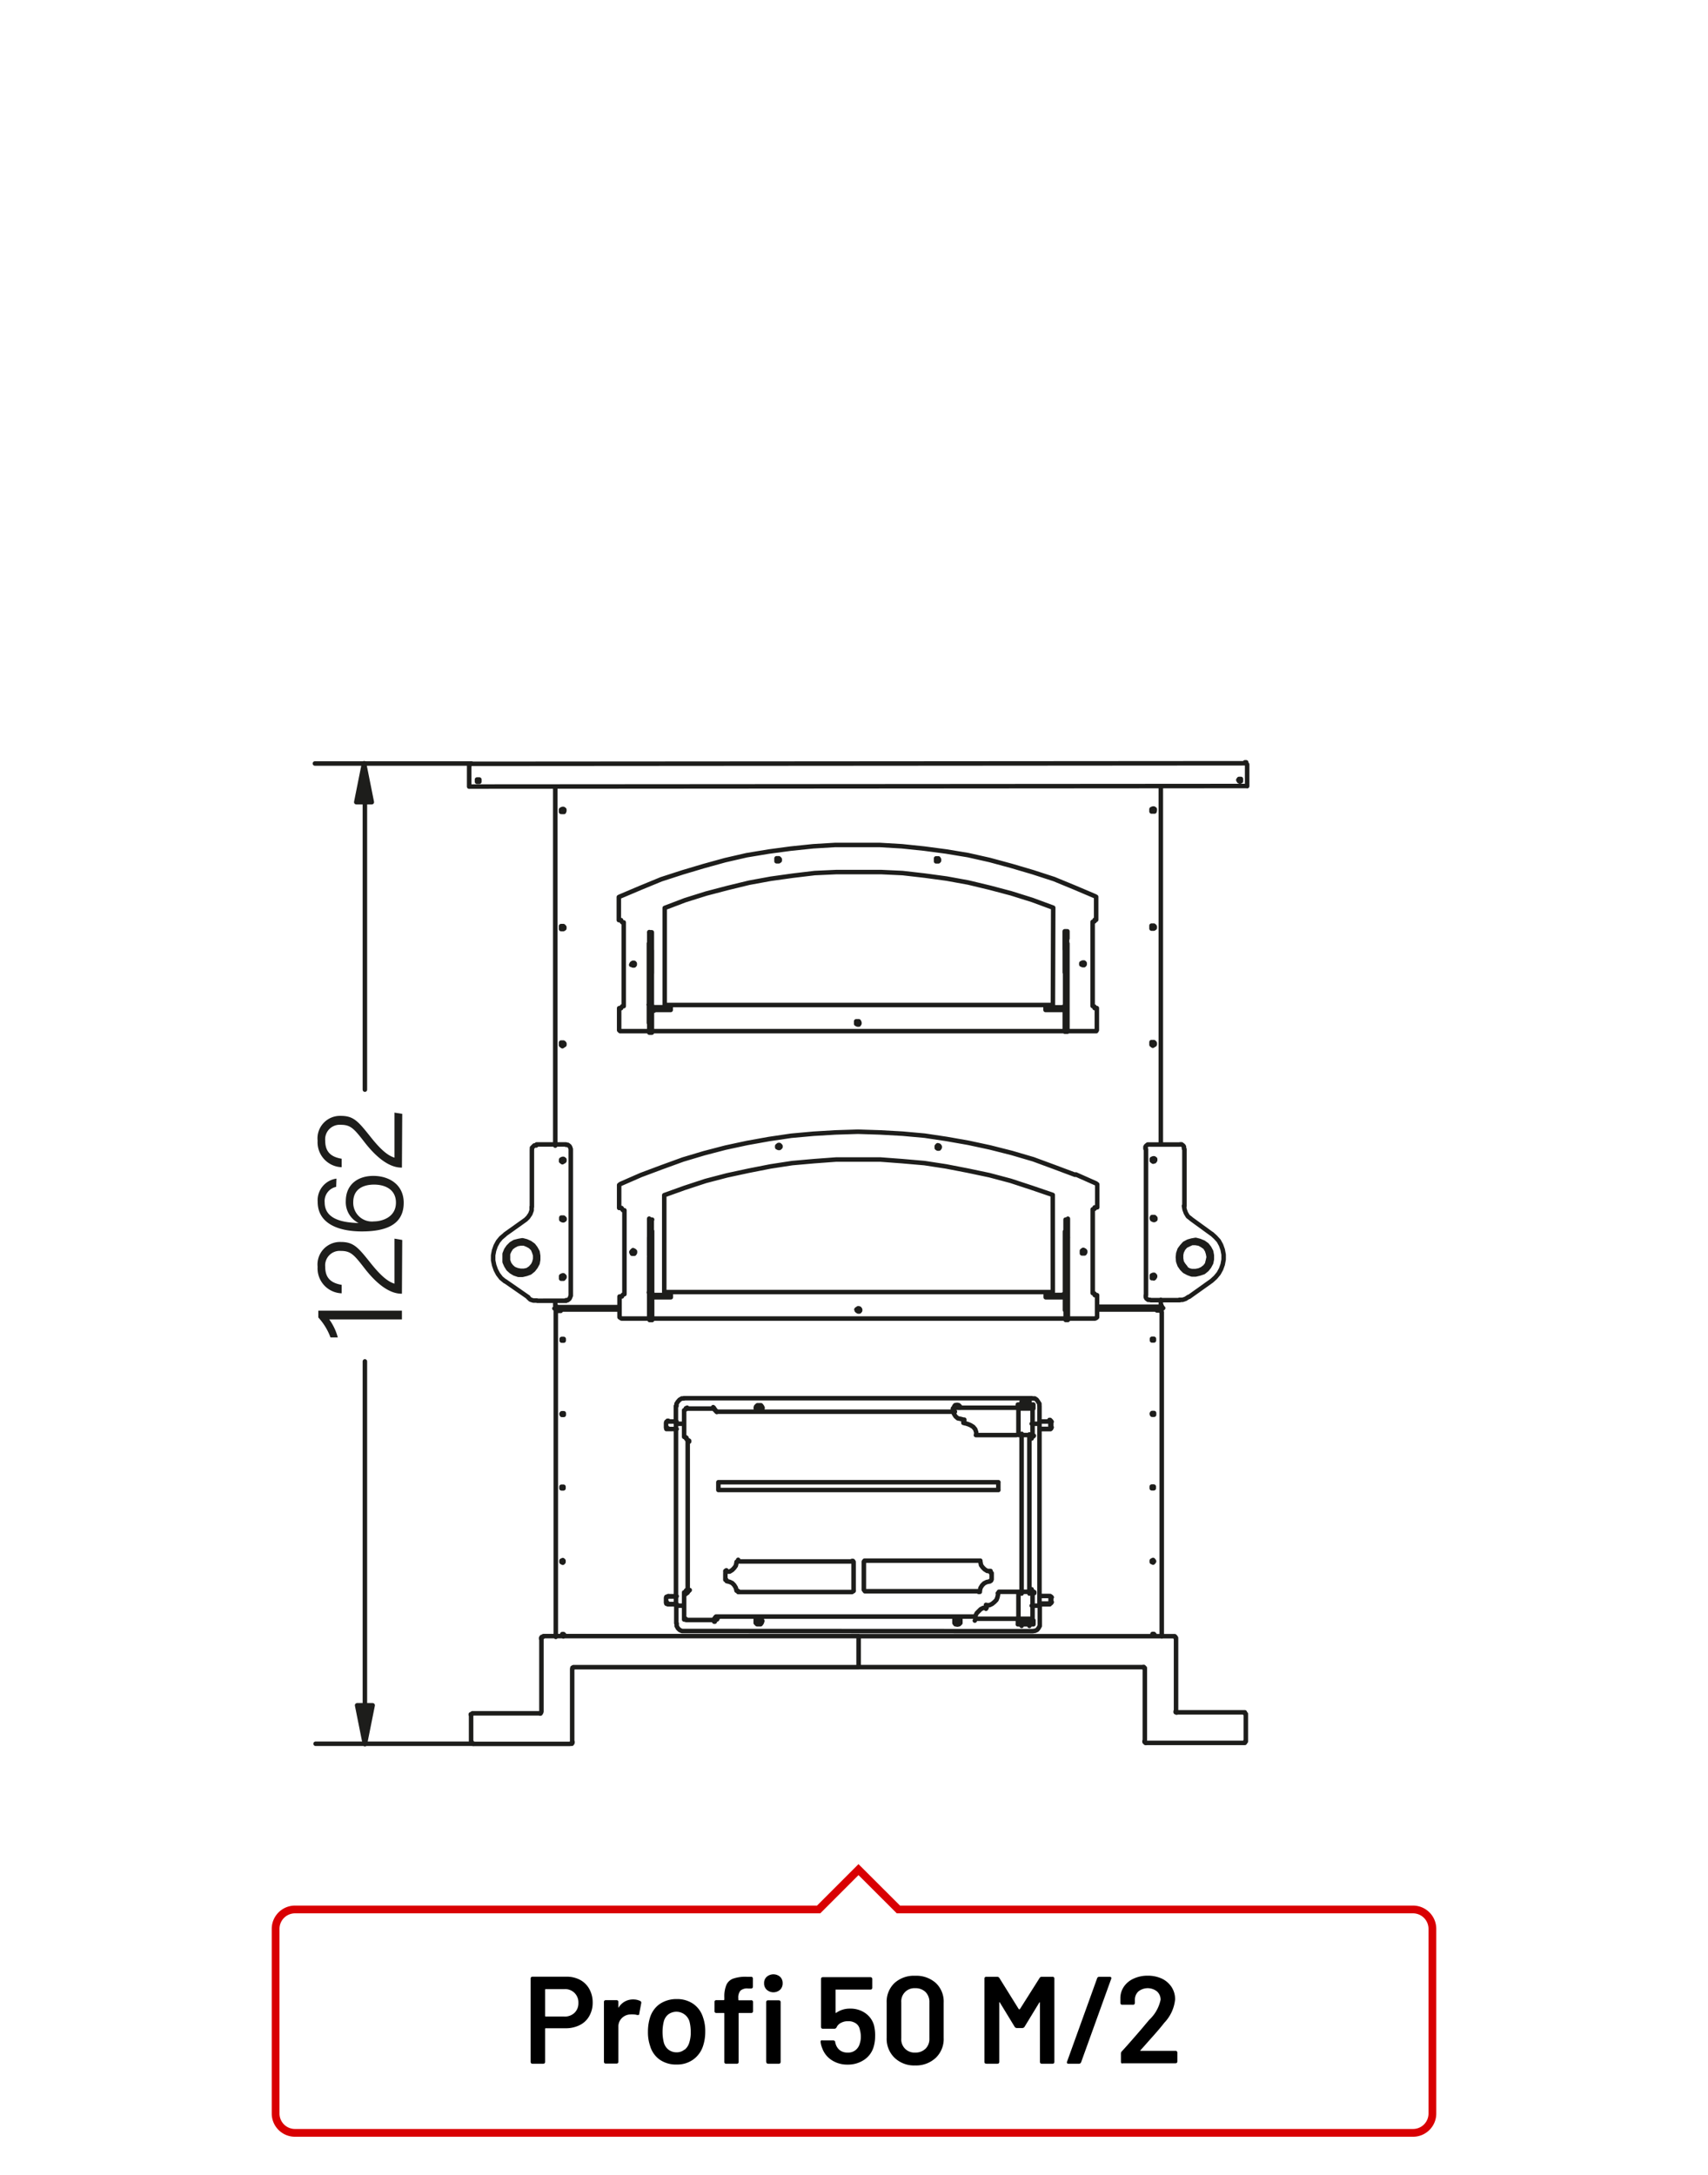<?xml version="1.0"?>
<svg xmlns="http://www.w3.org/2000/svg" viewBox="0 0 220 280" width="300" height="382"><defs><style>.cls-1,.cls-3{fill:none;}.cls-1{stroke:#1d1d1b;stroke-linecap:round;stroke-linejoin:round;stroke-width:0.58px;}.cls-2{fill:#1d1d1b;}.cls-3{stroke:#d90003;}</style></defs><title>profi-50-m2-1</title><g id="Profi_50_M" data-name="Profi 50 M"><path class="cls-1" d="M137.44,120.85v4.4m-.3-3v-2.38m.3,0h-.3m.31,12.93h-.3v-3m0-4.62v-3m.3,0h-.3m-53.53,39.4v.17m0-4.88v2.38m0,9.91v.64m0-3.48v2.84m.33-9.91V157m-.34,0H84m-.33,12.93H84v-3m0-4.62v-3m-.34,0H84M85.45,130h.94v-.34h-.94m0,.34H84.22m0-.35h1.23m-1.52-.29,0,.17.09.08.16,0m-.63-.29.08.21.13.21L84,130l.25.09m-.29-.64v-4.11m-.33,0v4.11m0-4.62v.51m0-3v2.46m0-4.83v2.37m0,9.92v.63m0-3.47v2.84m.33-9.92V120m-.34,0h.34m-.33,12.92h.34v-3m0-4.62v-3m-.33,0h.33M135.69,167h-1m0-.3h1m-1,.3v-.3m1,.3h1.19m0-.3h-1.19m1.78-.29,0,.25-.13.21-.17.09-.25,0m.29-.59,0,.17-.13.08-.12,0m.59-4.4v4.11m-.3,0v-4.11m.3,4.11v3.47m0-12.92v5.34m-.3-3v-1.86m0,0V157m.29,0h-.29m.3,12.92h-.29v-3m0-4.61v-3m.3,0h-.3M135.67,130h-1m0-.34h1m-1,.34v-.34m1,.34h1.18m0-.34h-1.18m1.78-.3,0,.21-.13.22-.16.12-.26.09m.3-.64-.05.17-.12.09-.13,0m.59-4.41v4.11m-.3,0v-4.11m.3,4.11v3.48m0-12.93v.94m1.08,30.37,2.59,1.15.17.13,0,.16v2.8H141l0,.17-.13.08-.12,0v10.8l.13,0,.13.09,0,.17h.3v2.67l0,.17-.09.08-.17.09h-3.56m-.29,0-53.22,0m-.34,0H80.06l-.13-.08-.13-.09,0-.17V166.9h.3l.08-.17.09-.08.16-.05V155.8l-.17,0-.09-.09-.08-.17m55.53-26.18-50,0v-12.5l2.63-1,2.71-.85,2.75-.72,2.8-.68,2.79-.51,2.8-.39,2.84-.34,2.84-.13,2.84,0,2.83,0,2.8.13,2.88.33,2.8.38,2.8.51,2.79.67,2.72.72,2.71.85,2.71,1Zm1.57,2.33v-1.78m0-.47v-8m.3,0v10.25M83.92,121.43v8m0,.47v1.78m-.34,0V121.43m26.7,10.2,0-.17.17,0h.17l.08.16v.13l-.08.13-.17,0-.17-.09Zm29-7.48,0-.17.18-.09.16,0,.09.08v.17l-.08.09-.17,0-.18-.09ZM120.57,110.6l0-.12.13,0h.17l.08.13v.17l-.08.08h-.17l-.13,0Zm-20.55,0,0-.13.17,0h.13l.12.12v.17l-.12.09h-.13l-.17,0ZM81.3,124.19l.08-.17.13-.09.17,0,.08.08v.17l-.08.09-.17,0-.13-.09ZM80,118.43h-.29v-2.76l0-.21.17-.08,2.62-1.11,2.67-1.1,2.75-.89,2.72-.81,2.75-.76,2.79-.64,2.84-.47,2.84-.38,2.88-.3,2.84-.17,2.88,0,2.84,0,2.88.17,2.88.3,2.8.37,2.84.47,2.8.63,2.8.76,2.75.81,2.71.88,2.67,1.1,2.59,1.1.17.09,0,.21v2.75H141l0,.17-.13.09-.13,0v10.85l.12,0,.13.09,0,.17h.29m0,0v2.72l0,.12-.08.13-.17,0h-3.56m-.3,0-53.22,0m-.34,0H80l-.12,0-.13-.12,0-.13v-2.71H80l.08-.17.09-.09.17,0V118.72l-.17,0-.08-.08-.09-.17M85.48,167h.93v-.29h-.93m0,.29H84.25m0-.29h1.23m-1.53-.3,0,.17.08.09.17,0m-.63-.3.08.26.13.21L84,167l.25,0m-.3-.59v-4.11m-.34,0v4.11m0-4.57v.46m0-3v2.33m69.11,1.56-.3-.38-.21-.34-.08-.47v-.46l.08-.39.21-.42.3-.34.43-.21.37-.17.47,0,.47.08.38.21.38.26.26.42.12.38.09.47m-3.94,0,0,.47.21.46.26.39.38.37.38.26.51.13H154l.5-.05.47-.21.38-.3.34-.33.17-.47.12-.51v-.47l-.12-.5-.17-.38-.34-.43L155,160l-.47-.18-.51-.08-.47,0-.5.09-.38.25-.39.38-.25.39-.21.46Zm-86.32.06,0-.47.16-.38.26-.42.34-.25.42-.22.43-.08.46,0,.42.17.39.21.34.34.17.42.12.39v.46l-.12.47-.17.34-.34.38-.38.25-.43.09-.46,0-.42-.08-.43-.17-.34-.3-.25-.34-.17-.46Zm-.29,0,0-.51.13-.46.25-.38.38-.39.47-.25.42-.08.51-.05.47.09.46.16.42.3.3.42.26.39.08.51v.46l-.08.51-.26.47-.29.34-.43.29-.46.21-.47.05h-.51l-.42-.13-.47-.25-.38-.39-.25-.38-.13-.46Zm70.47,4.44-50.05,0V153.85l2.62-.94,2.71-.89,2.76-.72,2.79-.6,2.8-.55,2.8-.43,2.83-.25,2.84-.21,2.84,0,2.84,0,2.8.21,2.88.25,2.8.43,2.79.54,2.8.59,2.71.72,2.71.89,2.72.93Zm1.56,2.33V167m0-.47v-8m.3,0v10.25M84,158.47v8.05m0,.46v1.74m-.34,0V158.47m26.7,10.19,0-.13.17-.08.17,0,.09.13v.13l-.09.12-.17,0-.17-.12Zm29-7.52,0-.13.17-.12.17.08.08.09v.16l-.08.13h-.17l-.17,0Zm-18.7-13.5,0-.09.12-.13m0,0,.17.05.09.12v.13l-.09.13-.17,0-.12-.08,0-.17m-20.55,0,0-.08.16-.13.13,0,.13.13v.13l-.13.12-.13,0-.16-.08ZM81.32,161.18l.09-.13.13-.12.16.08.09.08v.17l-.08.13h-.17l-.13,0Zm-1.27-5.68h-.3v-2.79l0-.17.17-.13,2.63-1.15,2.67-1,2.75-1,2.71-.81,2.76-.72,2.79-.6,2.84-.51,2.84-.42,2.88-.26,2.84-.17,2.88-.09,2.84.09,2.88.16,2.88.26,2.8.42,2.84.5,2.79.6,2.8.71,2.76.81,2.71,1,2.67,1m21.87-53h0m-99.71.07,99.71-.07m-99.92,3,100.13-.07m-12.21,55.64.05-.13.17,0h.12l.13.13v.17l-.13.08-.12,0-.17-.09Zm3.64-9.49.21,0,.22.17.08.13,0,.25m0,7.37.08.47.17.46.26.43.38.29m-5.85-9,0-.25.08-.13.21-.17.26,0m5,19.62-.38.25-.38.13-.43,0m-3.77,0-.25,0-.22-.17-.08-.17,0-.25m.58-19.41H152m-4.39,19.41V147.91m8.48,10.93.46.42.43.47.3.55.21.59.12.64v.63l-.12.64-.21.59-.3.55-.42.51-.47.43m-4.37-3,.05-.51.17-.5.29-.39.34-.38.47-.25.46-.13.51-.09.51.13.51.21.42.3.3.38.25.47.09.5v.51l-.09.47-.25.47-.3.38-.42.34-.51.17-.5.12-.51,0-.47-.17-.47-.25-.34-.34-.29-.42-.17-.47Zm.26,5.51h-3.77m4.35-19.45v7.37m.89,1.65,2.63,1.91m-2.92,8.1,2.92-2.08m-7.72-15.51,0-.17.17-.08.13,0,.13.09v.16l-.13.09-.13.09-.17-.13Zm0,15,0-.17.17-.08.13,0,.12.13v.12l-.12.18h-.13l-.17,0ZM72.3,156.86l0-.12.17,0h.12l.13.12V157l-.13.09-.12,0-.17-.09ZM68.52,148l0-.25.13-.13.17-.17.25,0M67.72,157l.3-.3.29-.43.17-.46,0-.47m.69,12.08-.47,0-.38-.12L68,167m5.51-.22-.08.25-.09.17-.21.17-.21,0m0-20,.22,0,.21.16.08.13.09.26m-4.41-.6h3.81M65,161.91l0-.51.21-.51.26-.38.38-.38.42-.25.51-.13.51-.09.51.13.47.21.42.3.29.38.26.47.08.51v.5l-.08.47-.25.46-.3.39-.42.34-.47.17-.51.12m0,0-.51,0-.51-.17-.42-.25-.38-.34-.26-.42-.21-.47,0-.51m3.51-6.57V148m-3.46,16.95-.51-.42-.39-.51-.29-.55-.21-.6-.13-.63v-.64l.12-.63.21-.6.3-.55.38-.46.51-.43m7.89,8.52H69.21M73.52,148v18.81m-1.24-17.37,0-.17.17-.09.13,0,.12.09v.17l-.26.17-.17-.13Zm0,15,0-.17.17-.09.13,0,.13.13v.13l-.13.17h-.13l-.17,0ZM67.72,157l-2.67,1.9m3,8.1-3-2.08m90.63-3.07-.09.42-.12.47-.26.34-.38.29-.38.17-.47.09-.46,0-.38-.09-.43-.25m-4-13.81-.09,0-.17,0,0-.09,0-.17.17,0m0-30,.09,0,0,.13,0,.09-.09,0-.17,0,0-.09,0-.13Zm0-15,.09,0,0,.13,0,.09-.09,0-.17,0,0-.09,0-.13Zm0,30,.09,0,0,.13,0,.13h-.26l0-.13,0-.13ZM72.55,157l-.17,0,0-.13,0-.08.17,0,.08,0,0,.08,0,.13Zm0,7.55-.17-.09,0-.08,0-.09.17-.08.09.08,0,.09,0,.08Zm0-15.05-.17,0,0-.08,0-.17.17-.05.09.05,0,.17,0,.08Zm0-30-.17,0,0-.08,0-.13.17,0,.09,0,0,.13,0,.08Zm0-15-.17,0,0-.08,0-.13.17,0,.09,0,0,.12,0,.09Zm0,30h-.17l0-.12,0-.13.17,0,.09,0,0,.13,0,.12Zm73.12,33.89v0h0l-.09,0m4.07,0h.17v0h-.17m-74,.05,0,0h-.13v0m-4.11,0v0h.21m0,0h-.21m-9.67-68,0,.17-.17,0-.13,0,0-.17,0-.12.13,0,.17,0Zm98.1-.06,0,.16-.13.05-.12-.05-.09-.16.09-.13.12,0,.13,0Zm.8-2v2.8M60.43,98.44v2.8m0-2.8v0h.09v-.09h0v0h0v0h0m0,0v0h0v0l-.09,0m99.92-.24h.12v0h.05v.05h0v0h0v0l-.05-.05-.08,0m-28.8,82.61v-.26m1,4.37v-.17m0-3.94v-.26m-1,24.32,0-20m1,20v-20m-1,20v-.09m1,0V205m-1,4.32v-.17m0-.51v0m0-3.48V205m1,4.32v-.17m0-.51v0m0-3.48V205m-4-13.18v-1m-36.06,1v-1m34.07,0h2m-2,1h2m-3.39,0h1.4m0-1h-1.4m-1.87,0h1.87m-1.86,1h1.86m-3.26-1h1.39m0,1h-1.4m-3-1h3m-3,1h3m-3.31,0h.3m0-1h-.3m-5.08,0h5.08m-5.08,1h5.08m-11-1h5.89m0,1h-5.89m-5.17-1h5.17m-5.17,1h5.17m-5.47,0h.3m0-1h-.3m-3,0h3m-3,1h3m-4.36-1h1.35m0,1H97.83m-1.82-1h1.82m-1.82,1h1.82m-3.27,0H96m0-1H94.56m-2,0h2m-2,1h2M72.27,119.37l0-.17.17,0h.13l.12.13v.17l-.12.08h-.13l-.17,0Zm0-15,0-.17.17-.09.13,0,.12.09v.17l-.12.12h-.13l-.17,0Zm0,30,0-.17.17,0h.13l.13.13v.17l-.13.08-.13.09-.17-.13Zm76.05-15.06,0-.17.17,0h.13l.12.13v.17l-.12.08h-.13l-.17,0Zm0-15,0-.17.17-.08.13,0,.12.08v.17l-.12.13h-.13l-.17,0Zm0,30,0-.17.17,0h.13l.12.13v.17l-.12.08-.13.09-.17-.13Zm1.2-33.14,0,46.15m0,20V168m-78,.06v-.59m0-20,0-46.14M149.59,168v.22m-78-.16v.13m0,0v.08m78.05.16v-.21m-78,.26h.59m0-.21h-.59v.21m77.46-.05h.59m0-.21H149m-76.87.26h7.63m61.57-.05H149m-76.87-.16h7.63m61.57-.05H149m-.39-11.49.08,0,.05.08-.05.13-.08,0-.17,0,0-.13,0-.08Zm0,7.5.09.09,0,.08,0,.09-.09.08-.17-.08,0-.09,0-.08Zm0-15,.09,0,0,.17,0,.09m-22.34,52,.21.29.26.26.34.21.42,0M126.27,201l0-.08-.17,0m-14.66,0h14.66m-14.66,0-.08,0-.09.12m0,3.65v-3.65m0,3.65.08.08.09.09m14.66,0H111.4m-16.53-.16.13.13.08,0m-1.65-1.61,0,.17.13,0m0-1.23-.13.09,0,.12m1.65-1.56L95,201l-.13.08m15.08,0-.08-.12-.13,0m0,4,.13-.09.09-.08m-.22.17H95.08m-.21-.17-.09-.38-.21-.34-.25-.26-.34-.16-.38-.09m-.17-.21v-.81m.17-.21.38,0,.34-.21.25-.26.21-.29.09-.43m.21-.12h14.66m.21.16v3.65m23-20v.12m-44.62-3.61h3.39m-3.6,3.64v-3.43m0,26.95V205m3.61,3.56H88.39M133,205v.08M123,181.74l-30.72,0m-.09-.09v0m-.12-.13h0m-.08-.08v-.05m.25.3.09.09m-.21-.26.12.09v0m-.25-.21v0l.08,0m-.21-.25.09.08,0,0M88.29,185l-.13,0v0m.26.17,0-.08h0m.21.3-.12,0v0m.25.21,0-.13h0m0,19.33.08-.09m-.25.21v-.12h.13m-.21.29.08-.08m-.26.21v-.13h.13m3.61,3.56,0,.13h-.08m.21-.21h-.08v.08m.25-.17v0l-.13,0m.22-.26h0l0,.09m40.76-3.34h0l0,.13m-.26-.21v0l.13,0m-.21-.29h0l0,.12m0-19.53-.05,0,0,0m.22-.29h-.13V185m.25-.17-.08.09m-44.75-3.49,0-.13.17-.08m0,27.33-.17,0,0-.13M88.29,185h0m.09.08v.13m.12.09h0m.08.13v19.11m-.08.09h0m-.13.12v.09m-.08.08h0M92,208.38h0m.13-.09v-.08m.09-.09,33.34,0m7.33-3.23h0m-.13-.08v-.09m-.08-.12h0m0-19.33h0m.09-.08V185m.13-.08h0m-7-.21-.09,0m-3-3.39v-.08h0m1.4,1.61,0-.09m.13.47-.08,0m.08,0,.38.12.3.13.34.21.25.3.13.38,0,.34m-3-3.39,0,.34.13.34.21.34.29.25.39.08.33.09m0,.09v.33m1.61,1.57h5.21m-.09-3.52H123m8.22,3.51H133m-1.82,0v-3.43m1.82,3.43v-3.44m-4.48,23.82.05,0M127,206.61l0,0m0,.51v0m-1.44,1.52h0v0m3-3.39-.08.38-.13.34-.25.26-.3.25-.34.17-.38,0m0,0V207m0,0-.42,0-.34.17-.51.51-.17.34,0,.38m0,0h5.64m0-3.47h-2.62m4.45,0h-1.83m0,3.47H133v-3.48m-1.82,3.48v-3.47m1.43-24.54h-1m1,28.73h-1m0-24.36v-.17m3.69-1.62v.6m-.13-.77.09,0,0,.12M134,183h1.18M86,183h1.14m-1.31.17,0-.13.13,0m-.17.76v-.59m.17.76h-.13l0-.17m1.31.17H86m49.17,22.47H134m1.32-.13-.05.09-.08,0m.13-.77v.64m-.13-.76.08,0,.05.08m-1.32-.12h1.19M122.9,181.24l0-.17.12-.17.26-.05.21.05.17.17,0,.17m-.17,0,0-.13-.13-.13h-.17l-.17.13,0,.13m-25.68,0,.05-.17.17-.16.25,0,.21,0,.13.17.08.17-.08.22-.13.16-.21.05-.25,0-.17-.17Zm.72,0,0-.12-.17-.13h-.12l-.17.13,0,.12,0,.17.17.09h.12l.17-.09Zm33.27-.44h.25m1,0h.25M87.14,181l0-.29.17-.26.22-.25.29-.17.3,0m44.83,0,.34,0,.25.17.17.25.17.26,0,.29m-45.8-1,44.83,0m-45.85,1v1.95m46.83,0v-1.95m0,2.29v-.34m-46.83.37v-.34m46.83.31h-1m0,23.43h1m0-23.43v23.43m-46.82,0h1m0-23.43h-1m0,23.43,0-23.43m36.63,25.4,0-.21-.17-.13-.21,0-.26,0-.12.13,0,.21,0,.26.12.16.26.05.21-.05.17-.16Zm-.72,0,0-.13.17-.12h.17l.13.12,0,.13,0,.21-.13.09h-.17l-.17-.09Zm-24.79,0-.08-.21-.13-.13-.21,0-.25,0-.18.13,0,.21,0,.25.17.17.25,0,.21,0,.13-.17Zm-.72,0,0-.13.16-.13h.13l.17.13,0,.13,0,.21-.17.08h-.13l-.16-.08Zm33.82.44h.25m1,0h.25M87.16,209l0,.34.17.3.22.21.29.13.3,0L133,210l.34-.05.25-.12.17-.21.17-.3,0-.34m0-1.86v1.86m-46.82,0v-1.86m46.82-.46v.43m-46.82-.4v.43m46,2v-.51m-2,.51v-.51m2,0H133m0,0H131.1m0,.51h2m0-27.8v-.51m-2,.52v-.51m2,0h-2m0,.51h2m-5.54,22.17.09,0,.08-.17m0-.81v.81m-1.69,1.61.17,0,0-.12m1.31-1.23-.42.08-.34.17-.26.26-.21.34-.08.38m1.48-2.25-.09-.13-.08-.08M126.27,201l.08.43m-15.75,9.2v4m36.74,0-36.74,0m40.88-3.76v9.41m.17.17h8.69m-12.88,3.69v-9.4m12.72,9.65H147.77M110.6,210.65l40.59,0m9.28,10v3.56m-9.29-13.56.13,0,.12.13,0,.13m0,9.41,0,.12.13.05m8.69,0,.08,0,0,.09m-13-5.84,0-.13h-.08m.43,9.79h-.13l-.13-.13,0-.13m13,0,0,.12-.08.13h-.17m-49.58-9.75v-4m0,4-36.74,0m-3.86-4,40.6,0m-40.85,9.73V211m-8.89,9.58h8.73m-8.9,3.69v-3.55m12.71,3.8H61m12.7-9.67v9.4m-4-13.25v-.13l.08-.13.17,0m-.41,9.87.08,0,.08-.13m-9.06.31,0-.09.13,0M61,224.5h-.13l-.13-.13,0-.13m13,0,0,.13-.08.13H73.4m.46-9.79h-.13l0,.13m75.9-46.2v-.21m-78,.05v.22m63.84,36.94-.08-.08-.13-.09m0,1,.13-.08.08-.13m-49.58,0,.09.13.13.09m0-1-.13.08-.09.09m0-21.91.08.17.13,0m0-1-.13,0-.08.13m49.57,0-.08-.12-.13,0m0,1,.13,0,.08-.17m-63.82-15h.59m0-.22h-.59m78.05-.05H149m0,.21h.59m0,.22v-.22m-78,.27v-.21m78.05.16,0,41.77m-78.05.06,0-41.78m63.63,37.58H134m-46.82,0H86M86,183h1.14M134,183h1.18M72.35,172.5l0-.13.17,0,.09,0,0,.13,0,.08-.09,0-.17,0Zm.19,38.18-.12-.09v-.13l0-.08h.17l.08.08v.13l-.08.09m-.27-19.15,0-.13.17,0,.09,0,0,.13,0,.08-.09,0-.17,0Zm0,9.49,0-.09.17-.08.09.08,0,.09,0,.08-.09.09-.17-.09Zm0-19,.05-.08.17,0,.08,0,0,.08,0,.13-.08,0-.17,0Zm76.06-9.54,0-.13.17,0,.08,0,0,.13,0,.08-.08,0-.17,0Zm.19,38.17-.12-.08v-.13l0-.08h.17l.08.08v.13l-.08.08m-.27-19.15,0-.12.17,0,.09,0,0,.13,0,.09-.09,0m0,0-.17,0,0-.09m0,9.49,0-.08.17-.09.08.09.05.08-.05.09-.08.08-.17-.08Zm0-19,.05-.09.17,0,.08,0,0,.09,0,.13-.08,0-.17,0ZM134,205.47h1.19m.21.17v.64m0-23.14v.6m-.21.21H134M85.8,206.3v-.63m.22-.17h1.14m0-21.53H86m-.21-.21v-.59M149,168.42h-7.67m-30.72,0h-.09m-30.76,0H72.13m76.87.16h-7.67m-30.55,0h-.47m-30.55,0H72.13M86,205.54h1.14m-1.31.13,0-.09.13,0m-.17.76v-.63m.17.76-.13,0,0-.09m1.31.13H86m49.13-22.53H134m1.31-.17,0,.17h-.09"/><line class="cls-1" x1="47" y1="219.55" x2="47" y2="224.51"/><polygon class="cls-2" points="45.98 219.55 47 224.51 47.98 219.55 45.98 219.55"/><path class="cls-1" d="M46,219.55l1,5,1-5Zm.94-116.31v-5M46,219.55l1,5,1-5Z"/><polygon class="cls-2" points="45.9 103.24 47.89 103.24 46.91 98.28 45.9 103.24"/><path class="cls-1" d="M47.89,103.24l-1-5-1,5ZM47,219.55l0-44.29m0-35,0-37m13.72-5H40.56M61,224.5H40.65m7.24-121.27-1-5-1,5Z"/><path class="cls-2" d="M51.77,169.85H42.41a7.14,7.14,0,0,1,1.1,2.32h-.94A7.84,7.84,0,0,0,41,169.6v-.87H51.77Z"/><path class="cls-2" d="M51.77,166.54H51.7c-1.43,0-3.05-1.09-4.73-3.25-1.38-1.79-1.8-2.26-3.08-2.26a1.87,1.87,0,0,0-2,2.05c0,1.38.68,2.08,2.12,2.32v1.09a3.21,3.21,0,0,1-3.1-3.41,2.9,2.9,0,0,1,3-3.2c1.64,0,2.22.7,3.8,2.68,1.21,1.52,2.16,2.4,3.1,2.69v-5.8l1,.17Z"/><path class="cls-2" d="M43.3,152.78a1.87,1.87,0,0,0-1.48,2c0,1.93,1.82,2.6,4.37,2.66a3,3,0,0,1-1.65-2.82c0-2.12,1.52-3.25,3.55-3.25S52,152.49,52,154.83c0,2.89-2.39,3.69-5.39,3.69s-5.69-1-5.69-3.8a2.81,2.81,0,0,1,2.42-3Zm4.88-.29c-1.27,0-2.68.49-2.68,2.26a2.41,2.41,0,0,0,2.69,2.48c.88,0,2.81-.45,2.81-2.42C51,153.12,49.61,152.49,48.18,152.49Z"/><path class="cls-2" d="M51.77,150.3H51.7c-1.43,0-3.05-1.09-4.73-3.25-1.38-1.78-1.8-2.26-3.08-2.26a1.87,1.87,0,0,0-2,2.05c0,1.38.68,2.08,2.12,2.32v1.09a3.21,3.21,0,0,1-3.1-3.41,2.9,2.9,0,0,1,3-3.2c1.64,0,2.22.7,3.8,2.68,1.21,1.53,2.16,2.41,3.1,2.7v-5.8l1,.16Z"/></g><g id="labels"><g id="Layouts"><g id="Produktseite:-V1"><g id="Group-4"><g id="Group-5"><g id="Labels-_-Pointing-_-medium" data-name="Labels-/-Pointing-/-medium"><path id="Base_label_pointing" data-name="Base label pointing" class="cls-3" d="M110.58,240.71l-5.13,5.13H38a2.5,2.5,0,0,0-2.5,2.49v23.79a2.49,2.49,0,0,0,2.5,2.49H182a2.49,2.49,0,0,0,2.5-2.49V248.33a2.5,2.5,0,0,0-2.5-2.49H115.72Z"/></g></g></g></g></g><path d="M74.72,254.91a2.94,2.94,0,0,1,1.19,1.18,3.54,3.54,0,0,1,.43,1.75,3.4,3.4,0,0,1-.44,1.73,2.85,2.85,0,0,1-1.22,1.16,4,4,0,0,1-1.83.41H70.3a.08.08,0,0,0-.09.09v4.23c0,.17-.09.25-.26.25H68.61c-.17,0-.26-.08-.26-.25V254.75c0-.17.09-.25.26-.25h4.33A3.63,3.63,0,0,1,74.72,254.91ZM74,259.15a1.68,1.68,0,0,0,.5-1.26,1.7,1.7,0,0,0-1.81-1.79H70.3a.08.08,0,0,0-.09.09v3.35a.08.08,0,0,0,.09.09h2.37A1.79,1.79,0,0,0,74,259.15Z"/><path d="M82.45,257.62a.25.25,0,0,1,.14.31l-.25,1.33c0,.09,0,.14-.09.16a.4.4,0,0,1-.22,0,1.78,1.78,0,0,0-.51-.06,1.24,1.24,0,0,0-.3,0,1.6,1.6,0,0,0-1.12.47,1.51,1.51,0,0,0-.45,1.14v4.47c0,.17-.09.25-.26.25H78.05c-.17,0-.26-.08-.26-.25v-7.67c0-.17.09-.25.26-.25h1.34c.17,0,.26.08.26.25v.63a.1.1,0,0,0,0,.08s0,0,.06-.05a2.13,2.13,0,0,1,1.86-1A2,2,0,0,1,82.45,257.62Z"/><path d="M85,265.2a3.26,3.26,0,0,1-1.26-1.78,5.31,5.31,0,0,1-.28-1.82,6,6,0,0,1,.26-1.82A3.32,3.32,0,0,1,85,258a3.84,3.84,0,0,1,2.19-.62,3.64,3.64,0,0,1,2.11.62,3.31,3.31,0,0,1,1.25,1.73,5.22,5.22,0,0,1,.29,1.82,5.82,5.82,0,0,1-.27,1.83,3.47,3.47,0,0,1-1.27,1.78,3.51,3.51,0,0,1-2.12.65A3.67,3.67,0,0,1,85,265.2Zm3.19-1.3a1.83,1.83,0,0,0,.6-.94,4.13,4.13,0,0,0,.18-1.34,5.2,5.2,0,0,0-.16-1.35,1.76,1.76,0,0,0-2.71-.93,1.7,1.7,0,0,0-.6.93,5.73,5.73,0,0,0,0,2.69,1.73,1.73,0,0,0,.61.94,1.69,1.69,0,0,0,1.07.34A1.54,1.54,0,0,0,88.15,263.9Z"/><path d="M97,257.78v1.13a.23.23,0,0,1-.26.26h-1.5c-.07,0-.1,0-.1.09v6.2a.22.22,0,0,1-.25.25H93.55a.22.22,0,0,1-.25-.25v-6.2c0-.06,0-.09-.1-.09h-.91a.23.23,0,0,1-.26-.26v-1.13a.23.23,0,0,1,.26-.26h.91a.09.09,0,0,0,.1-.1v-.27a3.86,3.86,0,0,1,.27-1.61,1.53,1.53,0,0,1,.89-.8,4.93,4.93,0,0,1,1.76-.23h.5a.23.23,0,0,1,.26.26v1c0,.17-.09.25-.26.25h-.35a1.3,1.3,0,0,0-1,.28,1.4,1.4,0,0,0-.27,1v.14c0,.07,0,.1.1.1h1.5A.23.23,0,0,1,97,257.78Zm1.76-1.6a1.09,1.09,0,0,1-.34-.84,1.07,1.07,0,0,1,.34-.83,1.32,1.32,0,0,1,1.72,0,1.1,1.1,0,0,1,.33.83,1.12,1.12,0,0,1-.33.84,1.29,1.29,0,0,1-1.72,0Zm-.07,9.28v-7.67c0-.17.09-.25.26-.25h1.34c.17,0,.26.08.26.25v7.67c0,.17-.09.25-.26.25H99C98.79,265.71,98.7,265.63,98.7,265.46Z"/><path d="M112.72,262.18a4.74,4.74,0,0,1-.21,1.42,3,3,0,0,1-1.23,1.62,3.7,3.7,0,0,1-2.1.6,3.63,3.63,0,0,1-2.06-.58,3.05,3.05,0,0,1-1.23-1.58,2.62,2.62,0,0,1-.19-.73v-.07a.2.2,0,0,1,.06-.15.24.24,0,0,1,.18,0h1.39a.25.25,0,0,1,.25.17.36.36,0,0,1,0,.11.64.64,0,0,1,.06.18,1.61,1.61,0,0,0,.55.81,1.58,1.58,0,0,0,1,.29,1.48,1.48,0,0,0,1-.31,1.58,1.58,0,0,0,.55-.84,2.77,2.77,0,0,0,.14-.86,3.3,3.3,0,0,0-.13-.95,1.2,1.2,0,0,0-.51-.8,1.68,1.68,0,0,0-1-.28,1.85,1.85,0,0,0-.89.2,1.19,1.19,0,0,0-.59.58.31.31,0,0,1-.29.19H106c-.17,0-.25-.08-.25-.26v-6.12c0-.17.08-.26.25-.26h6.1c.17,0,.25.09.25.26v1.08c0,.18-.08.26-.25.26h-4.4l-.07,0a.11.11,0,0,0,0,.07v2.85s0,.06,0,.07l.08,0a3,3,0,0,1,1.79-.54,3.31,3.31,0,0,1,1.94.57,2.85,2.85,0,0,1,1.13,1.56A5.26,5.26,0,0,1,112.72,262.18Z"/><path d="M115.21,264.93a3.38,3.38,0,0,1-1-2.56v-4.52a3.31,3.31,0,0,1,1-2.53,3.71,3.71,0,0,1,2.66-.94,3.77,3.77,0,0,1,2.68.94,3.28,3.28,0,0,1,1,2.53v4.52a3.35,3.35,0,0,1-1,2.56,3.7,3.7,0,0,1-2.68,1A3.63,3.63,0,0,1,115.21,264.93Zm4-1.15a1.76,1.76,0,0,0,.5-1.32v-4.67a1.79,1.79,0,0,0-.5-1.32,1.83,1.83,0,0,0-1.33-.49,1.69,1.69,0,0,0-1.79,1.81v4.67a1.69,1.69,0,0,0,1.79,1.81A1.79,1.79,0,0,0,119.2,263.78Z"/><path d="M126.8,265.46V254.77a.23.23,0,0,1,.26-.26h1.36a.35.35,0,0,1,.32.18l2.49,4a.1.1,0,0,0,.07,0,.06.06,0,0,0,.06,0l2.53-4a.33.33,0,0,1,.32-.18h1.34a.23.23,0,0,1,.26.26v10.69c0,.17-.09.25-.26.25h-1.34c-.17,0-.26-.08-.26-.25v-7.57s0-.07,0-.08,0,0-.07,0l-1.9,3.12a.35.35,0,0,1-.32.18H131a.34.34,0,0,1-.32-.18l-1.9-3.12s-.05-.05-.07,0,0,0,0,.08v7.57c0,.17-.09.25-.26.25h-1.34C126.88,265.71,126.8,265.63,126.8,265.46Z"/><path d="M137.45,265.64a.23.23,0,0,1,0-.22l3.86-10.7a.29.29,0,0,1,.3-.21h1.31a.27.27,0,0,1,.2.07.23.23,0,0,1,0,.22l-3.86,10.7a.29.29,0,0,1-.3.21h-1.31C137.55,265.71,137.48,265.69,137.45,265.64Z"/><path d="M144.38,265.46V264.4a.42.42,0,0,1,.13-.3c.5-.54,1.34-1.49,2.51-2.85l1-1.19a4.91,4.91,0,0,0,1.47-2.59,1.4,1.4,0,0,0-.46-1.07,1.92,1.92,0,0,0-2.4,0,1.44,1.44,0,0,0-.45,1.1v.35a.23.23,0,0,1-.26.26h-1.36c-.17,0-.25-.08-.25-.26v-.62a2.63,2.63,0,0,1,.49-1.5,3,3,0,0,1,1.26-1,4.21,4.21,0,0,1,1.77-.36,4.25,4.25,0,0,1,1.87.4,3.06,3.06,0,0,1,1.23,1.1,2.86,2.86,0,0,1,.43,1.56,5.07,5.07,0,0,1-1.39,3c-.34.44-.75.93-1.22,1.46l-1.4,1.58-.45.5s-.05.06,0,.08,0,0,.08,0h4.41a.23.23,0,0,1,.26.26v1.09c0,.17-.09.25-.26.25h-6.75C144.47,265.71,144.38,265.63,144.38,265.46Z"/></g></svg>
